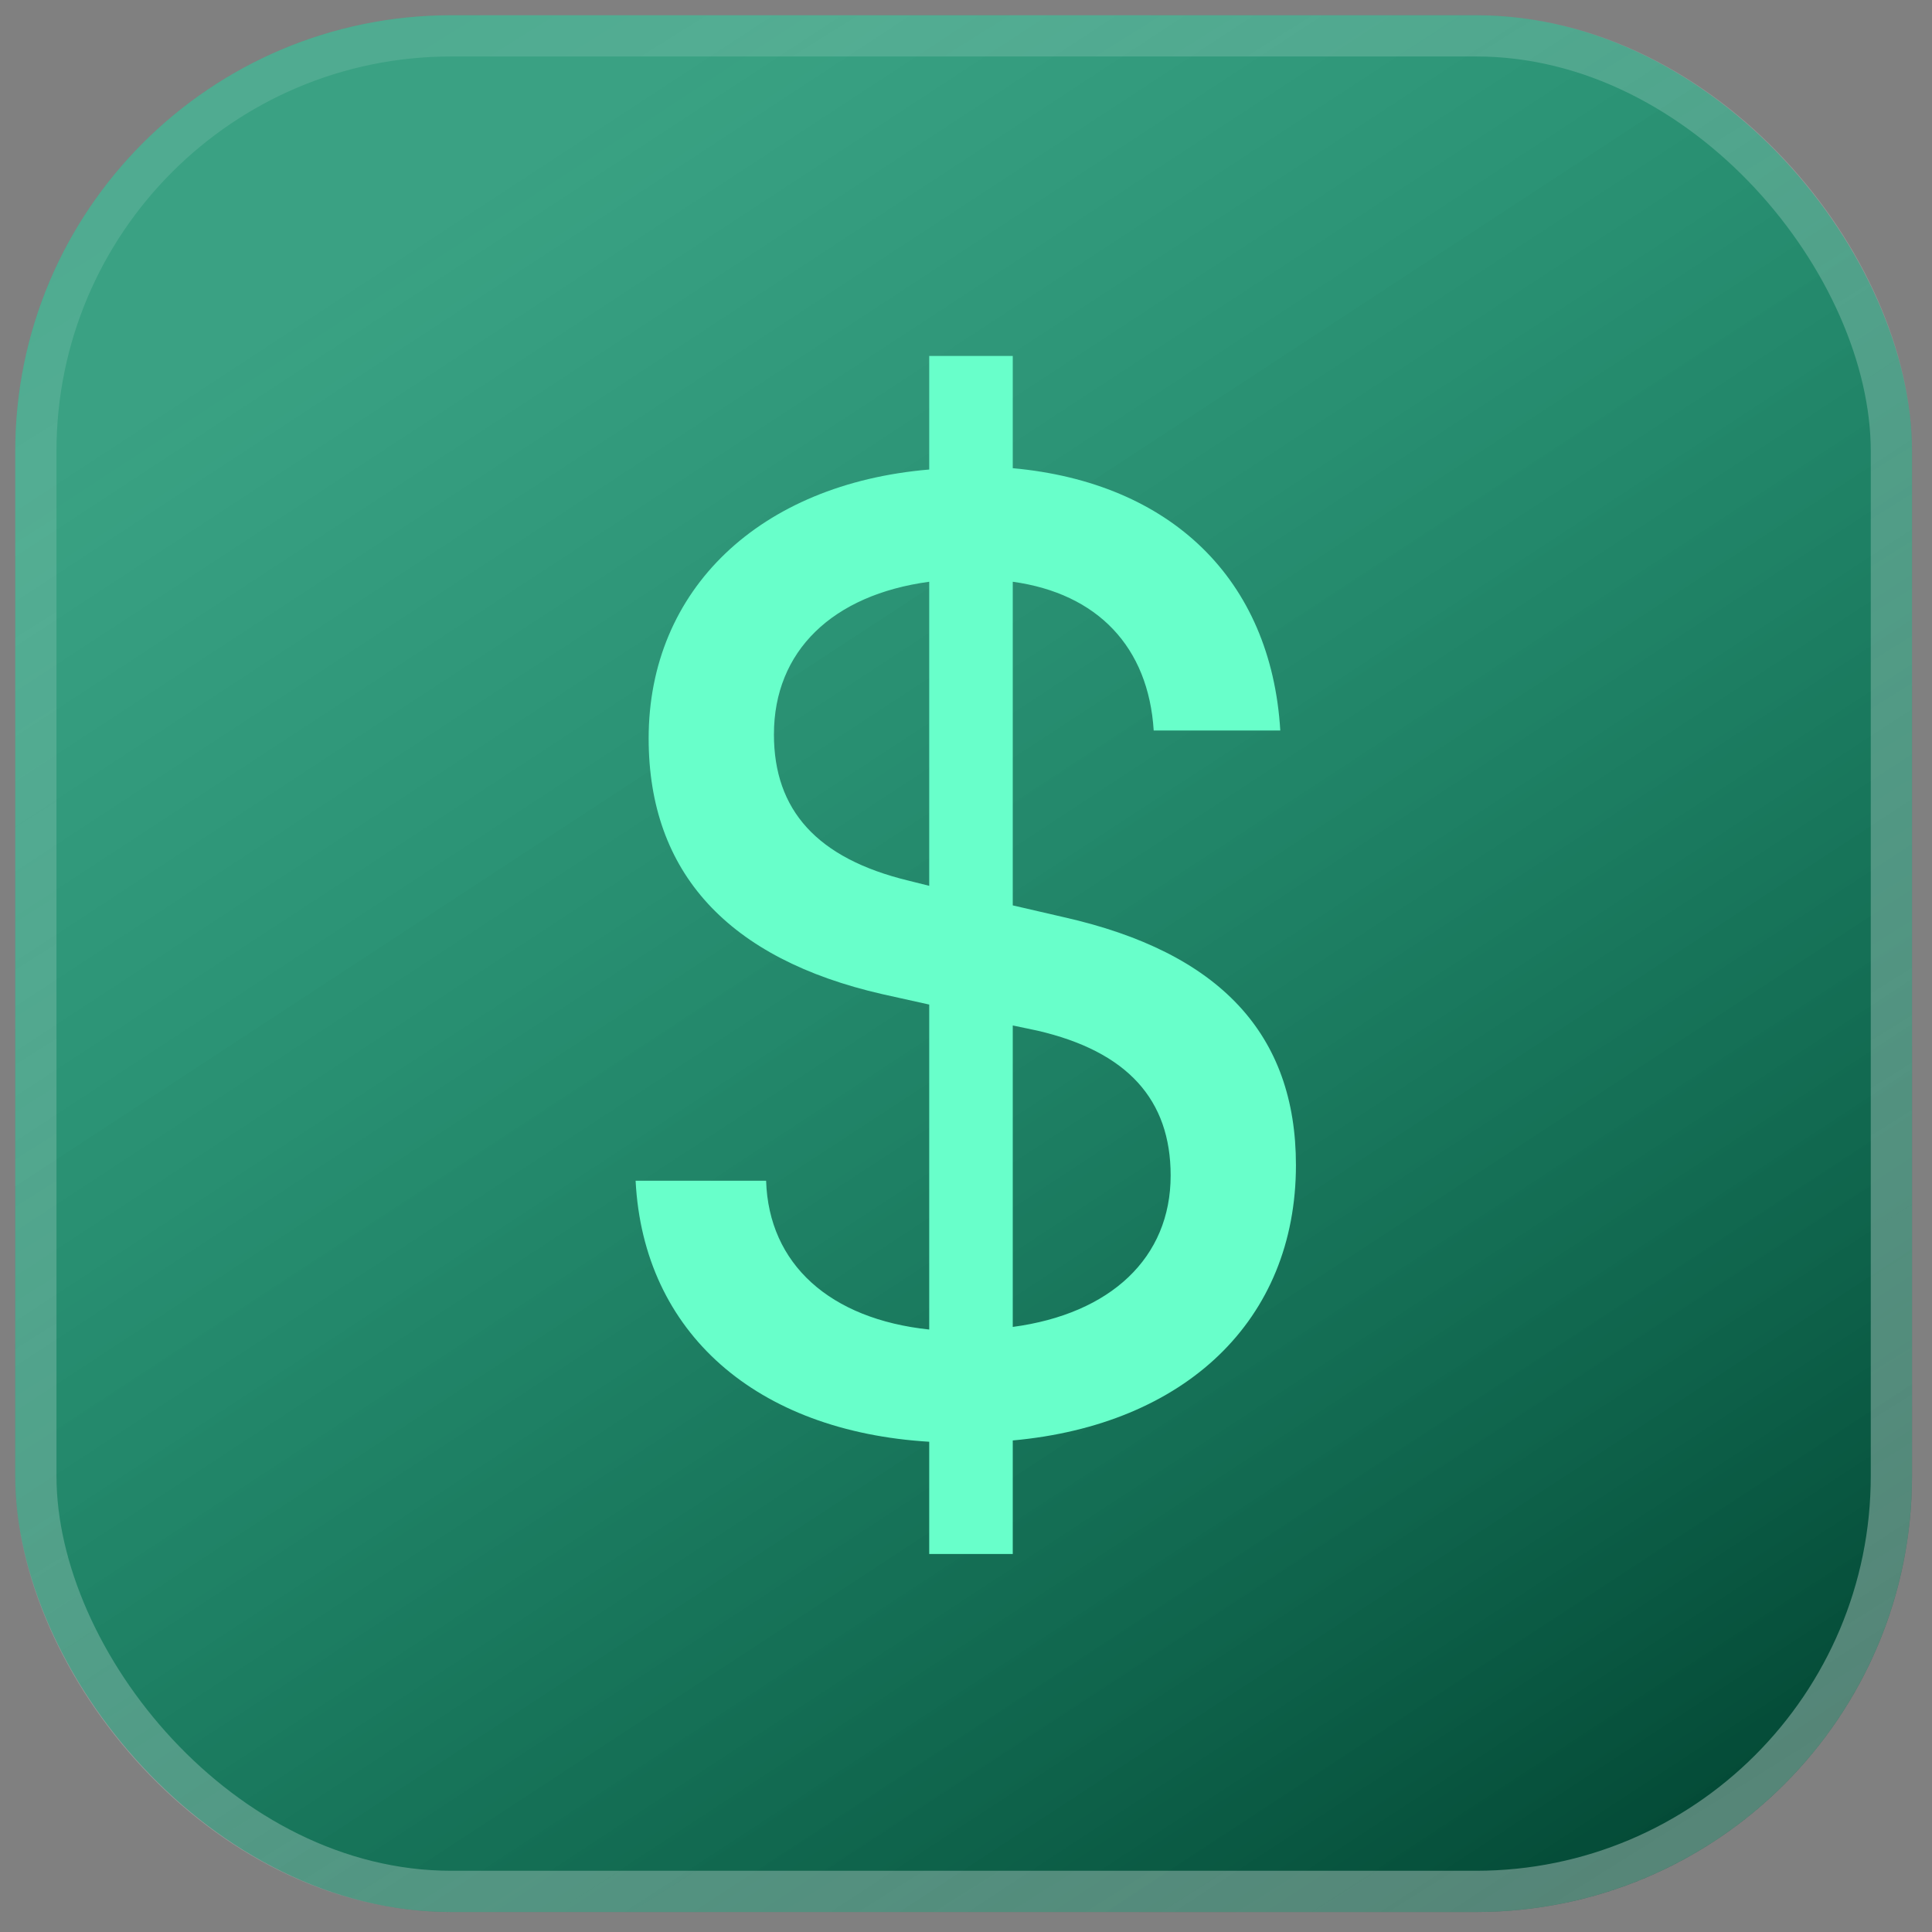 <svg xmlns="http://www.w3.org/2000/svg" width="80" height="80" viewBox="0 0 80 80" fill="none"><rect x="0" y="0" width="80" height="80" fill="#808080" stroke="none"/><rect x="0.631" y="0.631" width="78.541" height="78.541" rx="18.054" fill="url(#paint0_linear_394_537)"></rect><rect x="1.485" y="1.485" width="76.833" height="76.833" rx="17.2" stroke="url(#paint1_linear_394_537)" stroke-opacity="0.91" stroke-width="1.707"></rect><path d="M38.477 64.347L38.477 59.7C31.344 59.268 26.643 55.215 26.319 48.892H31.723C31.831 52.351 34.37 54.62 38.477 55.053L38.477 41.597L36.532 41.165C30.155 39.706 26.859 36.139 26.859 30.573C26.859 24.413 31.452 20.036 38.477 19.442L38.477 14.74H41.936L41.936 19.387C48.474 19.982 52.635 23.981 53.014 30.249H47.772C47.556 26.791 45.448 24.575 41.936 24.089L41.936 37.49L44.043 37.977C50.528 39.436 53.662 42.84 53.662 48.244C53.662 54.675 49.069 58.998 41.936 59.646L41.936 64.347H38.477ZM37.613 36.464L38.477 36.68L38.477 24.089C34.478 24.629 32.047 26.953 32.047 30.411C32.047 33.546 33.83 35.545 37.613 36.464ZM42.962 42.678L41.936 42.462L41.936 54.945C45.989 54.404 48.474 52.081 48.474 48.676C48.474 45.542 46.691 43.543 42.962 42.678Z" fill="#68FFCA"></path><defs><linearGradient id="paint0_linear_394_537" x1="18" y1="9.253" x2="63.712" y2="79.06" gradientUnits="userSpaceOnUse"><stop stop-color="#07B985" stop-opacity="0.58"></stop><stop offset="1" stop-color="#044B37"></stop></linearGradient><linearGradient id="paint1_linear_394_537" x1="18" y1="0.507" x2="67.178" y2="79.06" gradientUnits="userSpaceOnUse"><stop stop-color="white" stop-opacity="0.12"></stop><stop offset="1" stop-color="white" stop-opacity="0.36"></stop></linearGradient></defs></svg>
